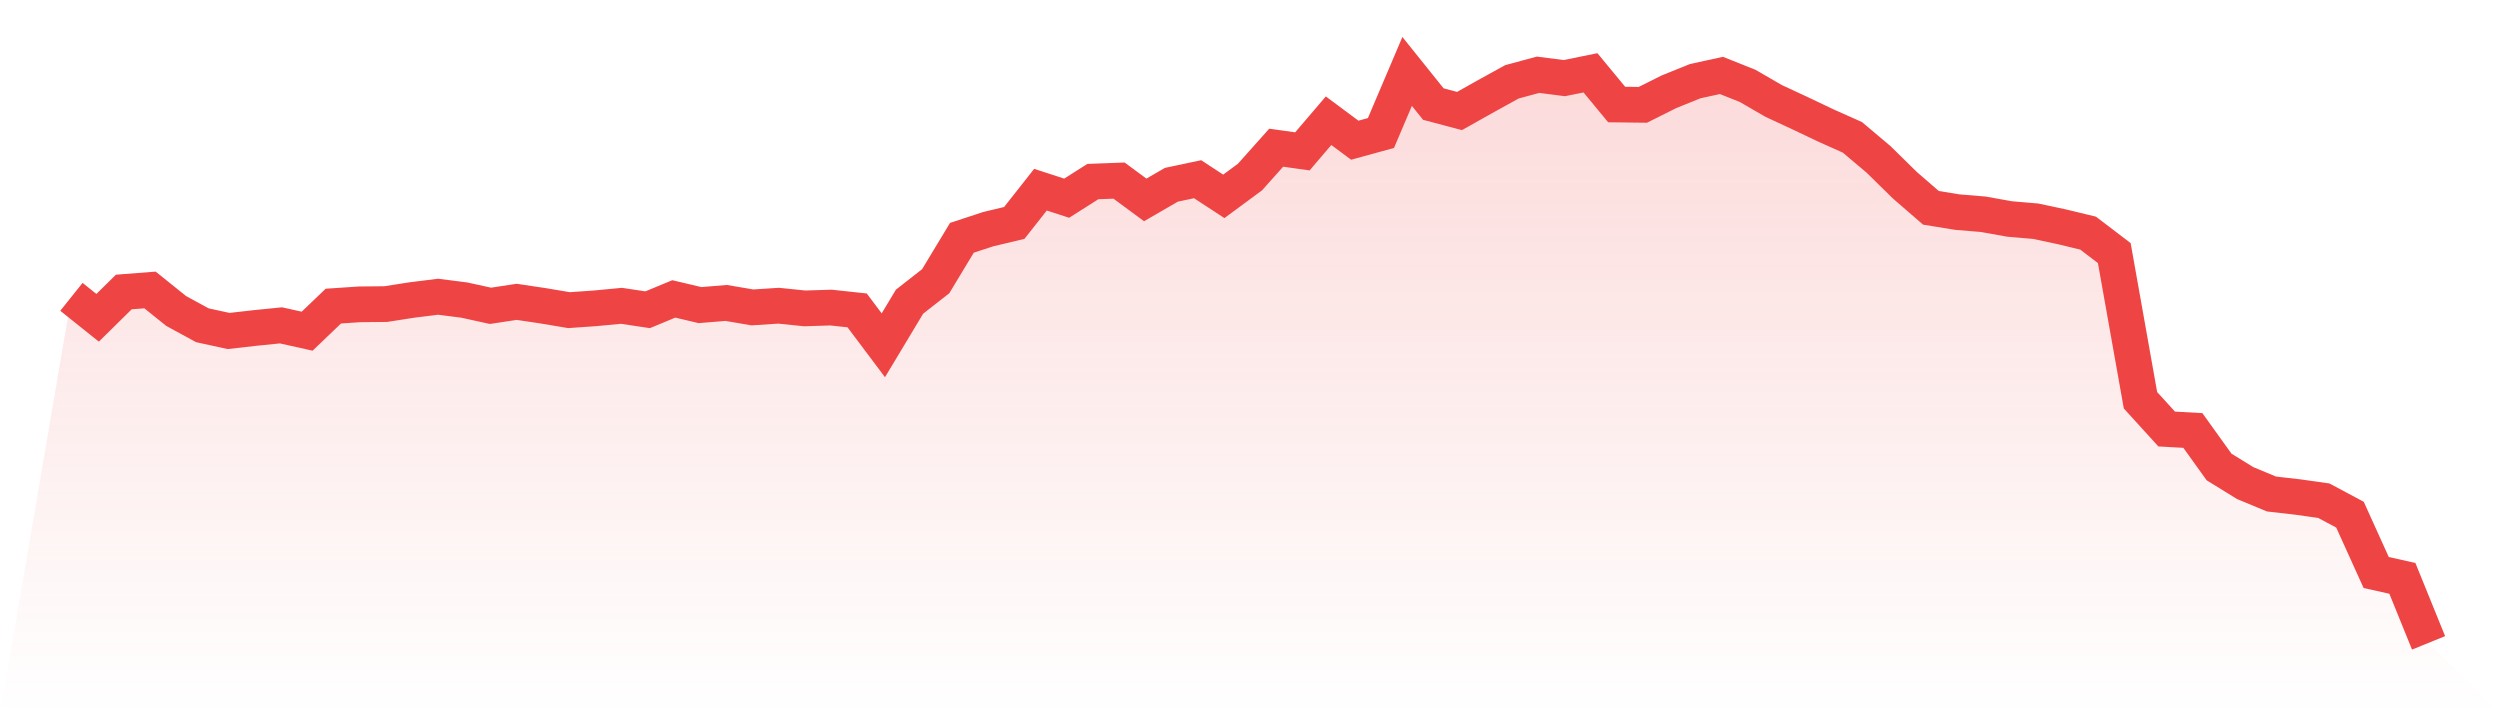 <svg viewBox="0 0 140 40" xmlns="http://www.w3.org/2000/svg">
<defs>
<linearGradient id="gradient" x1="0" x2="0" y1="0" y2="1">
<stop offset="0%" stop-color="#ef4444" stop-opacity="0.2"/>
<stop offset="100%" stop-color="#ef4444" stop-opacity="0"/>
</linearGradient>
</defs>
<path d="M4,16.623 L4,16.623 L5.467,17.796 L6.933,16.352 L8.4,16.238 L9.867,17.416 L11.333,18.215 L12.8,18.535 L14.267,18.368 L15.733,18.22 L17.2,18.546 L18.667,17.142 L20.133,17.043 L21.6,17.029 L23.067,16.8 L24.533,16.617 L26,16.804 L27.467,17.126 L28.933,16.903 L30.4,17.122 L31.867,17.368 L33.333,17.265 L34.8,17.126 L36.267,17.346 L37.733,16.739 L39.2,17.086 L40.667,16.965 L42.133,17.215 L43.6,17.12 L45.067,17.27 L46.533,17.224 L48,17.382 L49.467,19.335 L50.933,16.895 L52.4,15.746 L53.867,13.316 L55.333,12.835 L56.8,12.484 L58.267,10.622 L59.733,11.099 L61.2,10.168 L62.667,10.113 L64.133,11.195 L65.6,10.346 L67.067,10.036 L68.533,10.996 L70,9.913 L71.467,8.271 L72.933,8.477 L74.4,6.76 L75.867,7.851 L77.333,7.449 L78.8,4 L80.267,5.828 L81.733,6.216 L83.2,5.392 L84.667,4.582 L86.133,4.186 L87.6,4.375 L89.067,4.078 L90.533,5.853 L92,5.87 L93.467,5.136 L94.933,4.545 L96.4,4.224 L97.867,4.809 L99.333,5.657 L100.8,6.338 L102.267,7.036 L103.733,7.69 L105.2,8.926 L106.667,10.368 L108.133,11.638 L109.6,11.877 L111.067,11.999 L112.533,12.263 L114,12.388 L115.467,12.701 L116.933,13.055 L118.4,14.173 L119.867,22.414 L121.333,24.025 L122.8,24.107 L124.267,26.15 L125.733,27.054 L127.2,27.664 L128.667,27.832 L130.133,28.039 L131.6,28.823 L133.067,32.061 L134.533,32.388 L136,36 L140,40 L0,40 z" fill="url(#gradient)"/>
<path d="M4,16.623 L4,16.623 L5.467,17.796 L6.933,16.352 L8.4,16.238 L9.867,17.416 L11.333,18.215 L12.8,18.535 L14.267,18.368 L15.733,18.22 L17.2,18.546 L18.667,17.142 L20.133,17.043 L21.6,17.029 L23.067,16.8 L24.533,16.617 L26,16.804 L27.467,17.126 L28.933,16.903 L30.4,17.122 L31.867,17.368 L33.333,17.265 L34.8,17.126 L36.267,17.346 L37.733,16.739 L39.2,17.086 L40.667,16.965 L42.133,17.215 L43.6,17.12 L45.067,17.27 L46.533,17.224 L48,17.382 L49.467,19.335 L50.933,16.895 L52.4,15.746 L53.867,13.316 L55.333,12.835 L56.8,12.484 L58.267,10.622 L59.733,11.099 L61.2,10.168 L62.667,10.113 L64.133,11.195 L65.6,10.346 L67.067,10.036 L68.533,10.996 L70,9.913 L71.467,8.271 L72.933,8.477 L74.4,6.76 L75.867,7.851 L77.333,7.449 L78.8,4 L80.267,5.828 L81.733,6.216 L83.2,5.392 L84.667,4.582 L86.133,4.186 L87.6,4.375 L89.067,4.078 L90.533,5.853 L92,5.87 L93.467,5.136 L94.933,4.545 L96.4,4.224 L97.867,4.809 L99.333,5.657 L100.8,6.338 L102.267,7.036 L103.733,7.69 L105.2,8.926 L106.667,10.368 L108.133,11.638 L109.6,11.877 L111.067,11.999 L112.533,12.263 L114,12.388 L115.467,12.701 L116.933,13.055 L118.4,14.173 L119.867,22.414 L121.333,24.025 L122.8,24.107 L124.267,26.15 L125.733,27.054 L127.2,27.664 L128.667,27.832 L130.133,28.039 L131.6,28.823 L133.067,32.061 L134.533,32.388 L136,36" fill="none" stroke="#ef4444" stroke-width="2"/>
</svg>